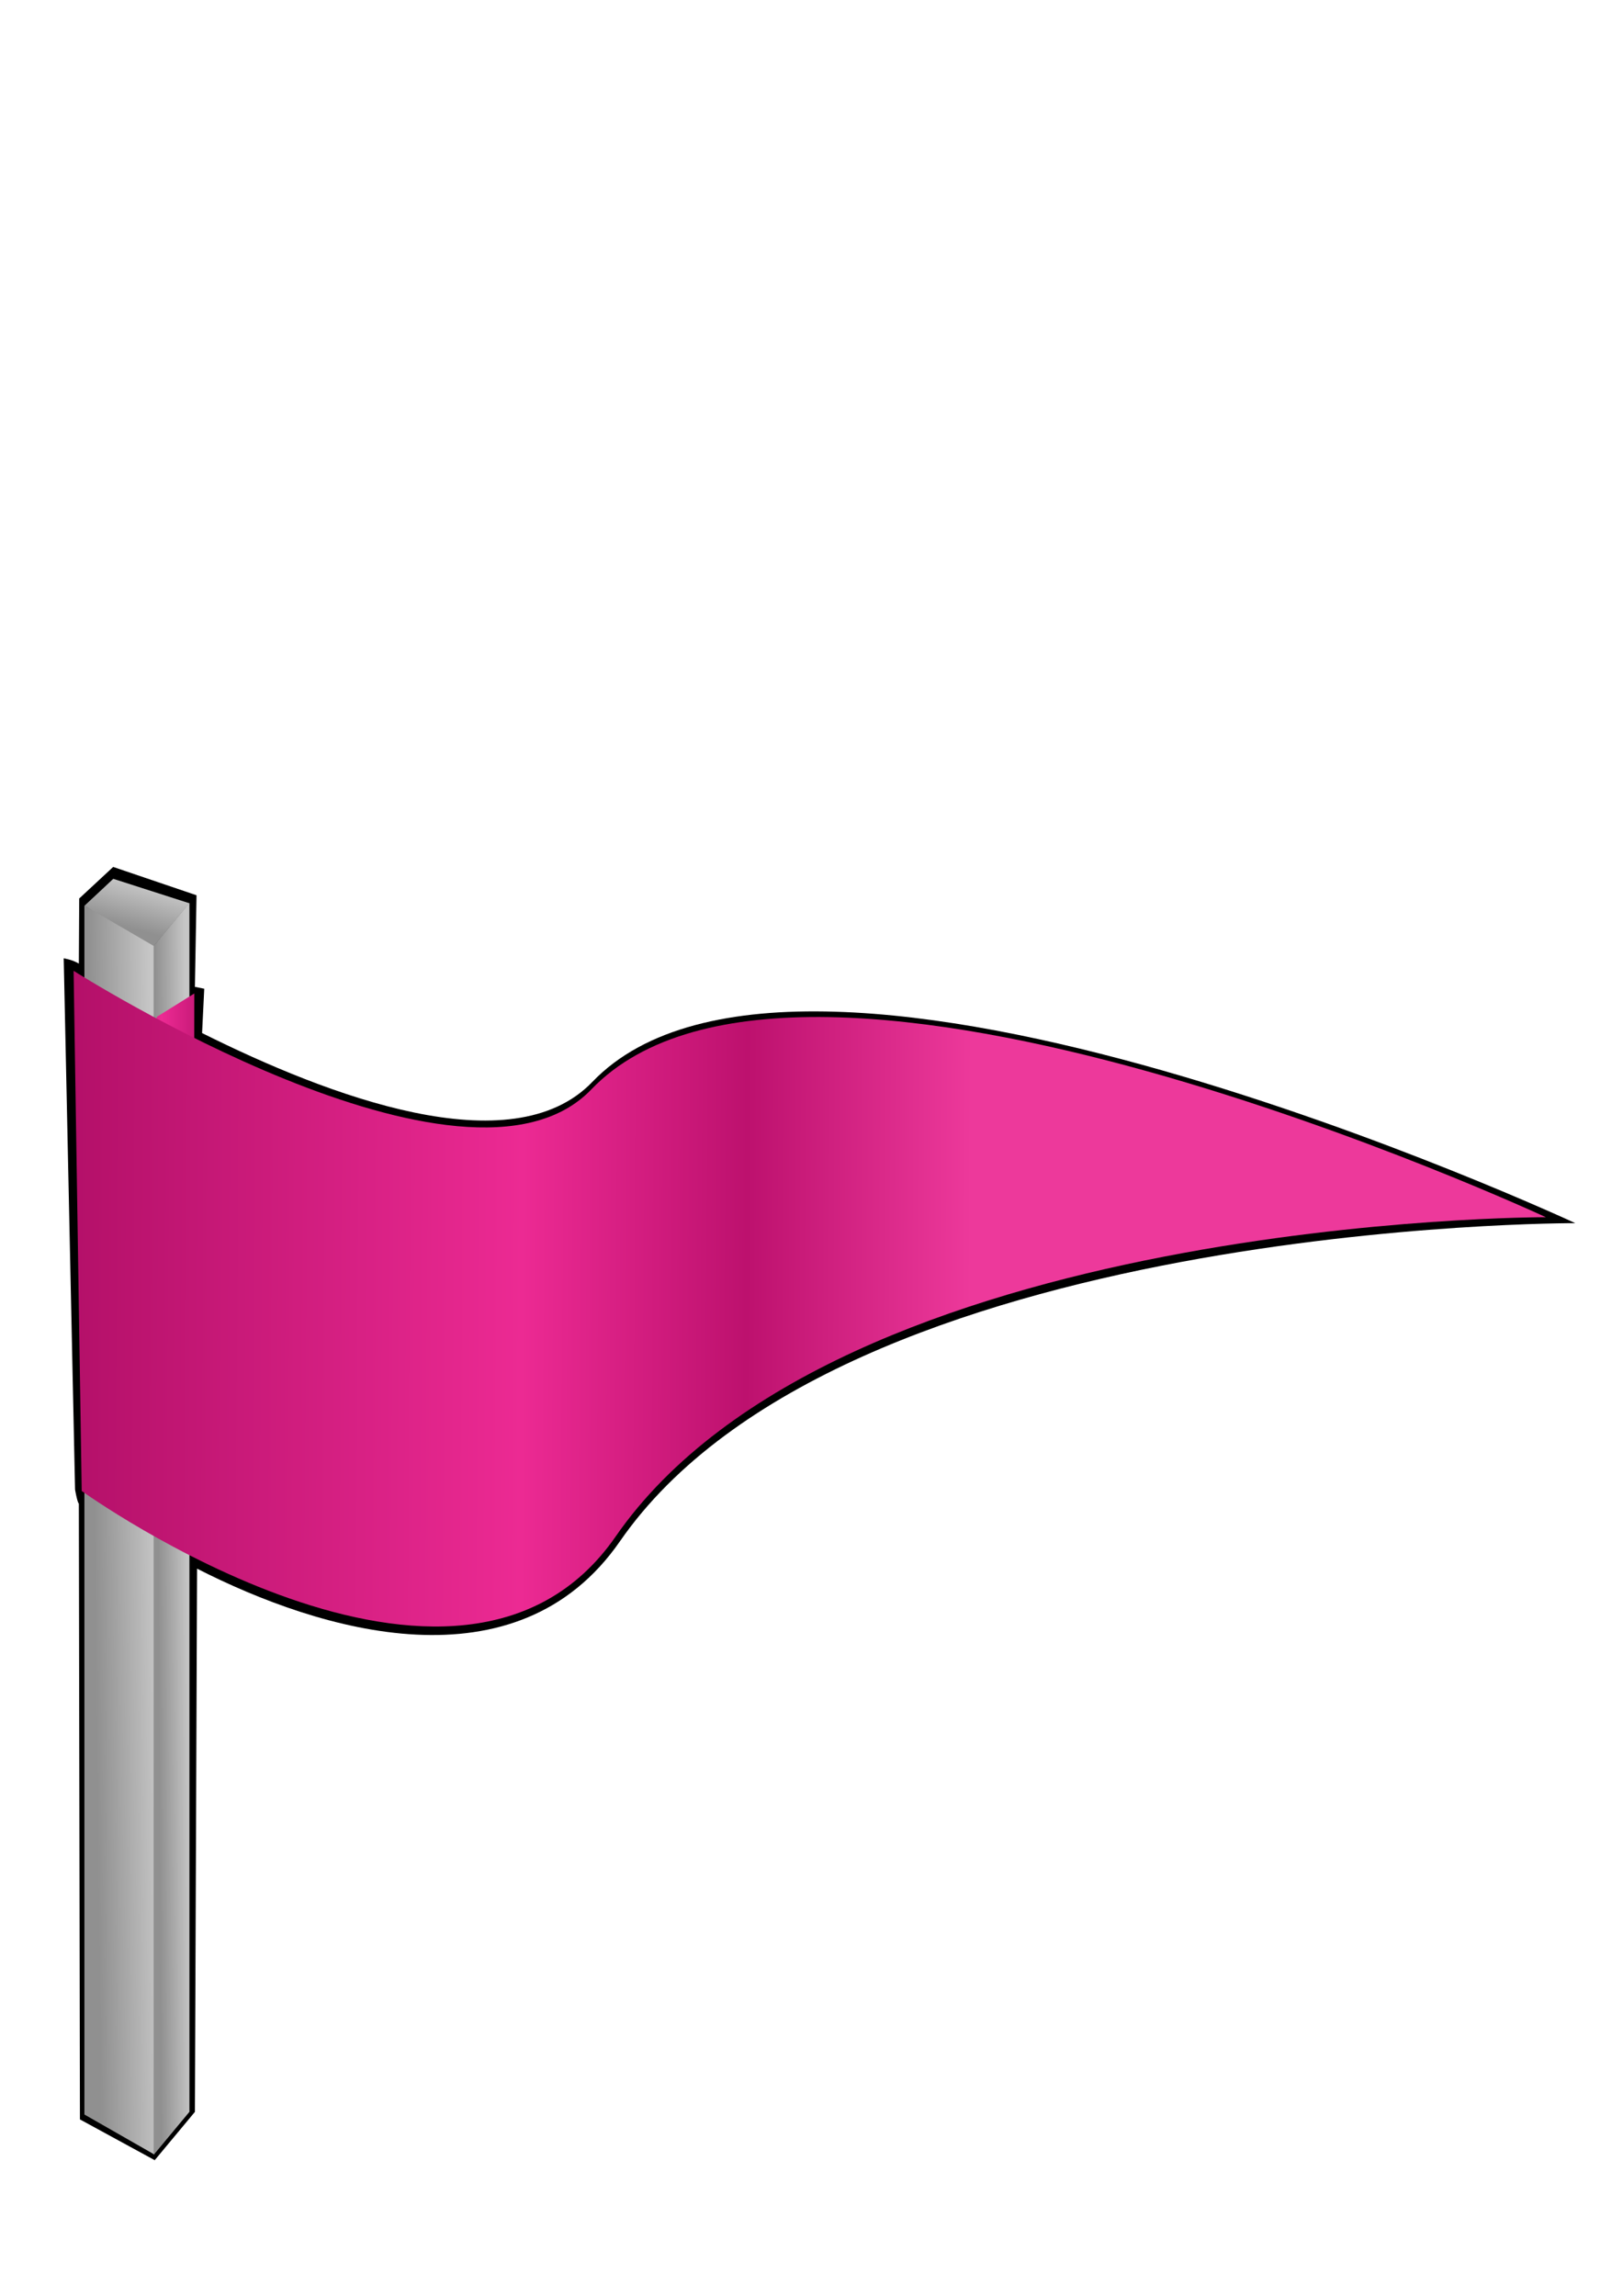<?xml version="1.0" encoding="UTF-8" standalone="no"?>
<!-- Created with Inkscape (http://www.inkscape.org/) -->

<svg
   xmlns:dc="http://purl.org/dc/elements/1.1/"
   xmlns:cc="http://creativecommons.org/ns#"
   xmlns:rdf="http://www.w3.org/1999/02/22-rdf-syntax-ns#"
   xmlns:svg="http://www.w3.org/2000/svg"
   xmlns="http://www.w3.org/2000/svg"
   xmlns:xlink="http://www.w3.org/1999/xlink"
   xmlns:sodipodi="http://sodipodi.sourceforge.net/DTD/sodipodi-0.dtd"
   xmlns:inkscape="http://www.inkscape.org/namespaces/inkscape"
   width="744.094"
   height="1052.362"
   id="svg4025"
   version="1.1"
   inkscape:version="0.48.2 r9819"
   sodipodi:docname="New document 13">
  <defs
     id="defs4027">
    <linearGradient
       inkscape:collect="always"
       xlink:href="#linearGradient3950"
       id="linearGradient2177"
       gradientUnits="userSpaceOnUse"
       gradientTransform="matrix(0.571,0.143,-0.027,0.018,-123.792,-17.242)"
       x1="256.903"
       y1="392.521"
       x2="245.309"
       y2="257.348" />
    <linearGradient
       id="linearGradient3950">
      <stop
         style="stop-color:#909090;stop-opacity:1;"
         offset="0"
         id="stop3952" />
      <stop
         style="stop-color:#c6c6c6;stop-opacity:1;"
         offset="1"
         id="stop3954" />
    </linearGradient>
    <linearGradient
       inkscape:collect="always"
       xlink:href="#linearGradient3950"
       id="linearGradient2179"
       gradientUnits="userSpaceOnUse"
       gradientTransform="matrix(0.583,0.301,0,0.656,-136.659,-206.659)"
       x1="247.361"
       y1="323.739"
       x2="255.994"
       y2="323.615" />
    <linearGradient
       id="linearGradient3986">
      <stop
         style="stop-color:#909090;stop-opacity:1;"
         offset="0"
         id="stop3988" />
      <stop
         style="stop-color:#c6c6c6;stop-opacity:1;"
         offset="1"
         id="stop3990" />
    </linearGradient>
    <linearGradient
       inkscape:collect="always"
       xlink:href="#linearGradient3950"
       id="linearGradient2181"
       gradientUnits="userSpaceOnUse"
       gradientTransform="matrix(0.282,-0.301,0,0.656,-57.103,-55.865)"
       x1="247.361"
       y1="323.739"
       x2="255.994"
       y2="323.615" />
    <linearGradient
       id="linearGradient3993">
      <stop
         style="stop-color:#909090;stop-opacity:1;"
         offset="0"
         id="stop3995" />
      <stop
         style="stop-color:#c6c6c6;stop-opacity:1;"
         offset="1"
         id="stop3997" />
    </linearGradient>
    <linearGradient
       inkscape:collect="always"
       xlink:href="#linearGradient2360"
       id="linearGradient2183"
       gradientUnits="userSpaceOnUse"
       x1="17.322"
       y1="50.619"
       x2="8.372"
       y2="50.619" />
    <linearGradient
       id="linearGradient2360">
      <stop
         style="stop-color:#b41069;stop-opacity:1;"
         offset="0"
         id="stop2362" />
      <stop
         id="stop2368"
         offset="0.5"
         style="stop-color:#ec2a93;stop-opacity:1;" />
      <stop
         style="stop-color:#bd116e;stop-opacity:1;"
         offset="0.75"
         id="stop2370" />
      <stop
         style="stop-color:#ed399b;stop-opacity:1;"
         offset="1"
         id="stop2364" />
    </linearGradient>
    <linearGradient
       inkscape:collect="always"
       xlink:href="#linearGradient2360"
       id="linearGradient2185"
       gradientUnits="userSpaceOnUse"
       gradientTransform="matrix(0.656,0,0,0.656,-136.659,-206.659)"
       x1="217"
       y1="394.504"
       x2="328"
       y2="395.289" />
    <linearGradient
       id="linearGradient4006">
      <stop
         style="stop-color:#b41069;stop-opacity:1;"
         offset="0"
         id="stop4008" />
      <stop
         id="stop4010"
         offset="0.5"
         style="stop-color:#ec2a93;stop-opacity:1;" />
      <stop
         style="stop-color:#bd116e;stop-opacity:1;"
         offset="0.75"
         id="stop4012" />
      <stop
         style="stop-color:#ed399b;stop-opacity:1;"
         offset="1"
         id="stop4014" />
    </linearGradient>
    <linearGradient
       y2="395.289"
       x2="328"
       y1="394.504"
       x1="217"
       gradientTransform="matrix(0.656,0,0,0.656,-136.659,-206.659)"
       gradientUnits="userSpaceOnUse"
       id="linearGradient4023"
       xlink:href="#linearGradient2360"
       inkscape:collect="always" />
  </defs>
  <sodipodi:namedview
     id="base"
     pagecolor="#ffffff"
     bordercolor="#666666"
     borderopacity="1.0"
     inkscape:pageopacity="0.0"
     inkscape:pageshadow="2"
     inkscape:zoom="0.35"
     inkscape:cx="375"
     inkscape:cy="405.71429"
     inkscape:document-units="px"
     inkscape:current-layer="layer1"
     showgrid="false"
     inkscape:window-width="469"
     inkscape:window-height="425"
     inkscape:window-x="150"
     inkscape:window-y="150"
     inkscape:window-maximized="0" />
  <g
     inkscape:label="Layer 1"
     inkscape:groupmode="layer"
     id="layer1">
    <g
       transform="matrix(5.652,0,0,6.375,1.373,259.235)"
       id="use1353">
      <path
         inkscape:connector-curvature="0"
         style="fill:#000000;fill-opacity:1;stroke:none"
         d="m 8.938,21.671 -2.754,2.268 -0.031,4.684 C 5.601,28.326 4.925,28.243 4.925,28.243 l 0.921,38.2 c 0,0 0.178,0.927 0.307,1.007 l 0.088,44.278 6.066,2.932 3.259,-3.472 0.176,-39.061 C 25.779,76.67 41.665,80.886 50.04,70.165 68.057,47.106 127.539,47.285 127.539,47.285 c -2e-5,7.2e-5 -62.698,-25.886 -79.732,-10.158 -6.543,6.042 -21.436,1.008 -31.658,-3.511 l 0.176,-3.188 L 15.566,30.294 15.698,23.708 8.938,21.671 z"
         id="path2165"
         sodipodi:nodetypes="ccccccccccscsccccc" />
      <path
         inkscape:connector-curvature="0"
         style="fill:url(#linearGradient2177);fill-opacity:1;stroke:none"
         d="m 8.947,22.526 6.169,1.756 -3.045,3.25 -5.458,-3.073 2.334,-1.933 z"
         id="path2167"
         sodipodi:nodetypes="ccccc" />
      <path
         inkscape:connector-curvature="0"
         style="fill:url(#linearGradient2179);fill-opacity:1;stroke:none"
         d="m 6.603,24.45 6.002,3.098 -0.35,86.692 -5.651,-2.864 0,-86.925 z"
         id="path2169"
         sodipodi:nodetypes="ccccc" />
      <path
         inkscape:connector-curvature="0"
         style="fill:url(#linearGradient2181);fill-opacity:1;stroke:none"
         d="m 12.218,27.355 2.904,-3.098 0,86.925 -2.904,3.098 0,-86.925 z"
         id="path2171" />
      <path
         inkscape:connector-curvature="0"
         style="fill:url(#linearGradient2183);fill-opacity:1;fill-rule:evenodd;stroke:none"
         d="m 12.468,32.454 3.051,-1.684 -0.058,39.7 -2.994,-1.955 0,-36.061 z"
         id="path2173"
         sodipodi:nodetypes="ccccc" />
      <path
         inkscape:connector-curvature="0"
         style="fill:url(#linearGradient4023);fill-opacity:1;fill-rule:evenodd;stroke:none"
         d="m 5.728,29.14 c 0,0 31.793,17.949 41.994,8.53 17.034,-15.728 77.427,9.186 77.427,9.186 0,0 -57.442,-0.094 -75.458,22.966 C 36.983,86.085 6.384,66.541 6.384,66.541 L 5.728,29.14 z"
         id="path2175"
         sodipodi:nodetypes="cscscc" />
    </g>
  </g>
</svg>
